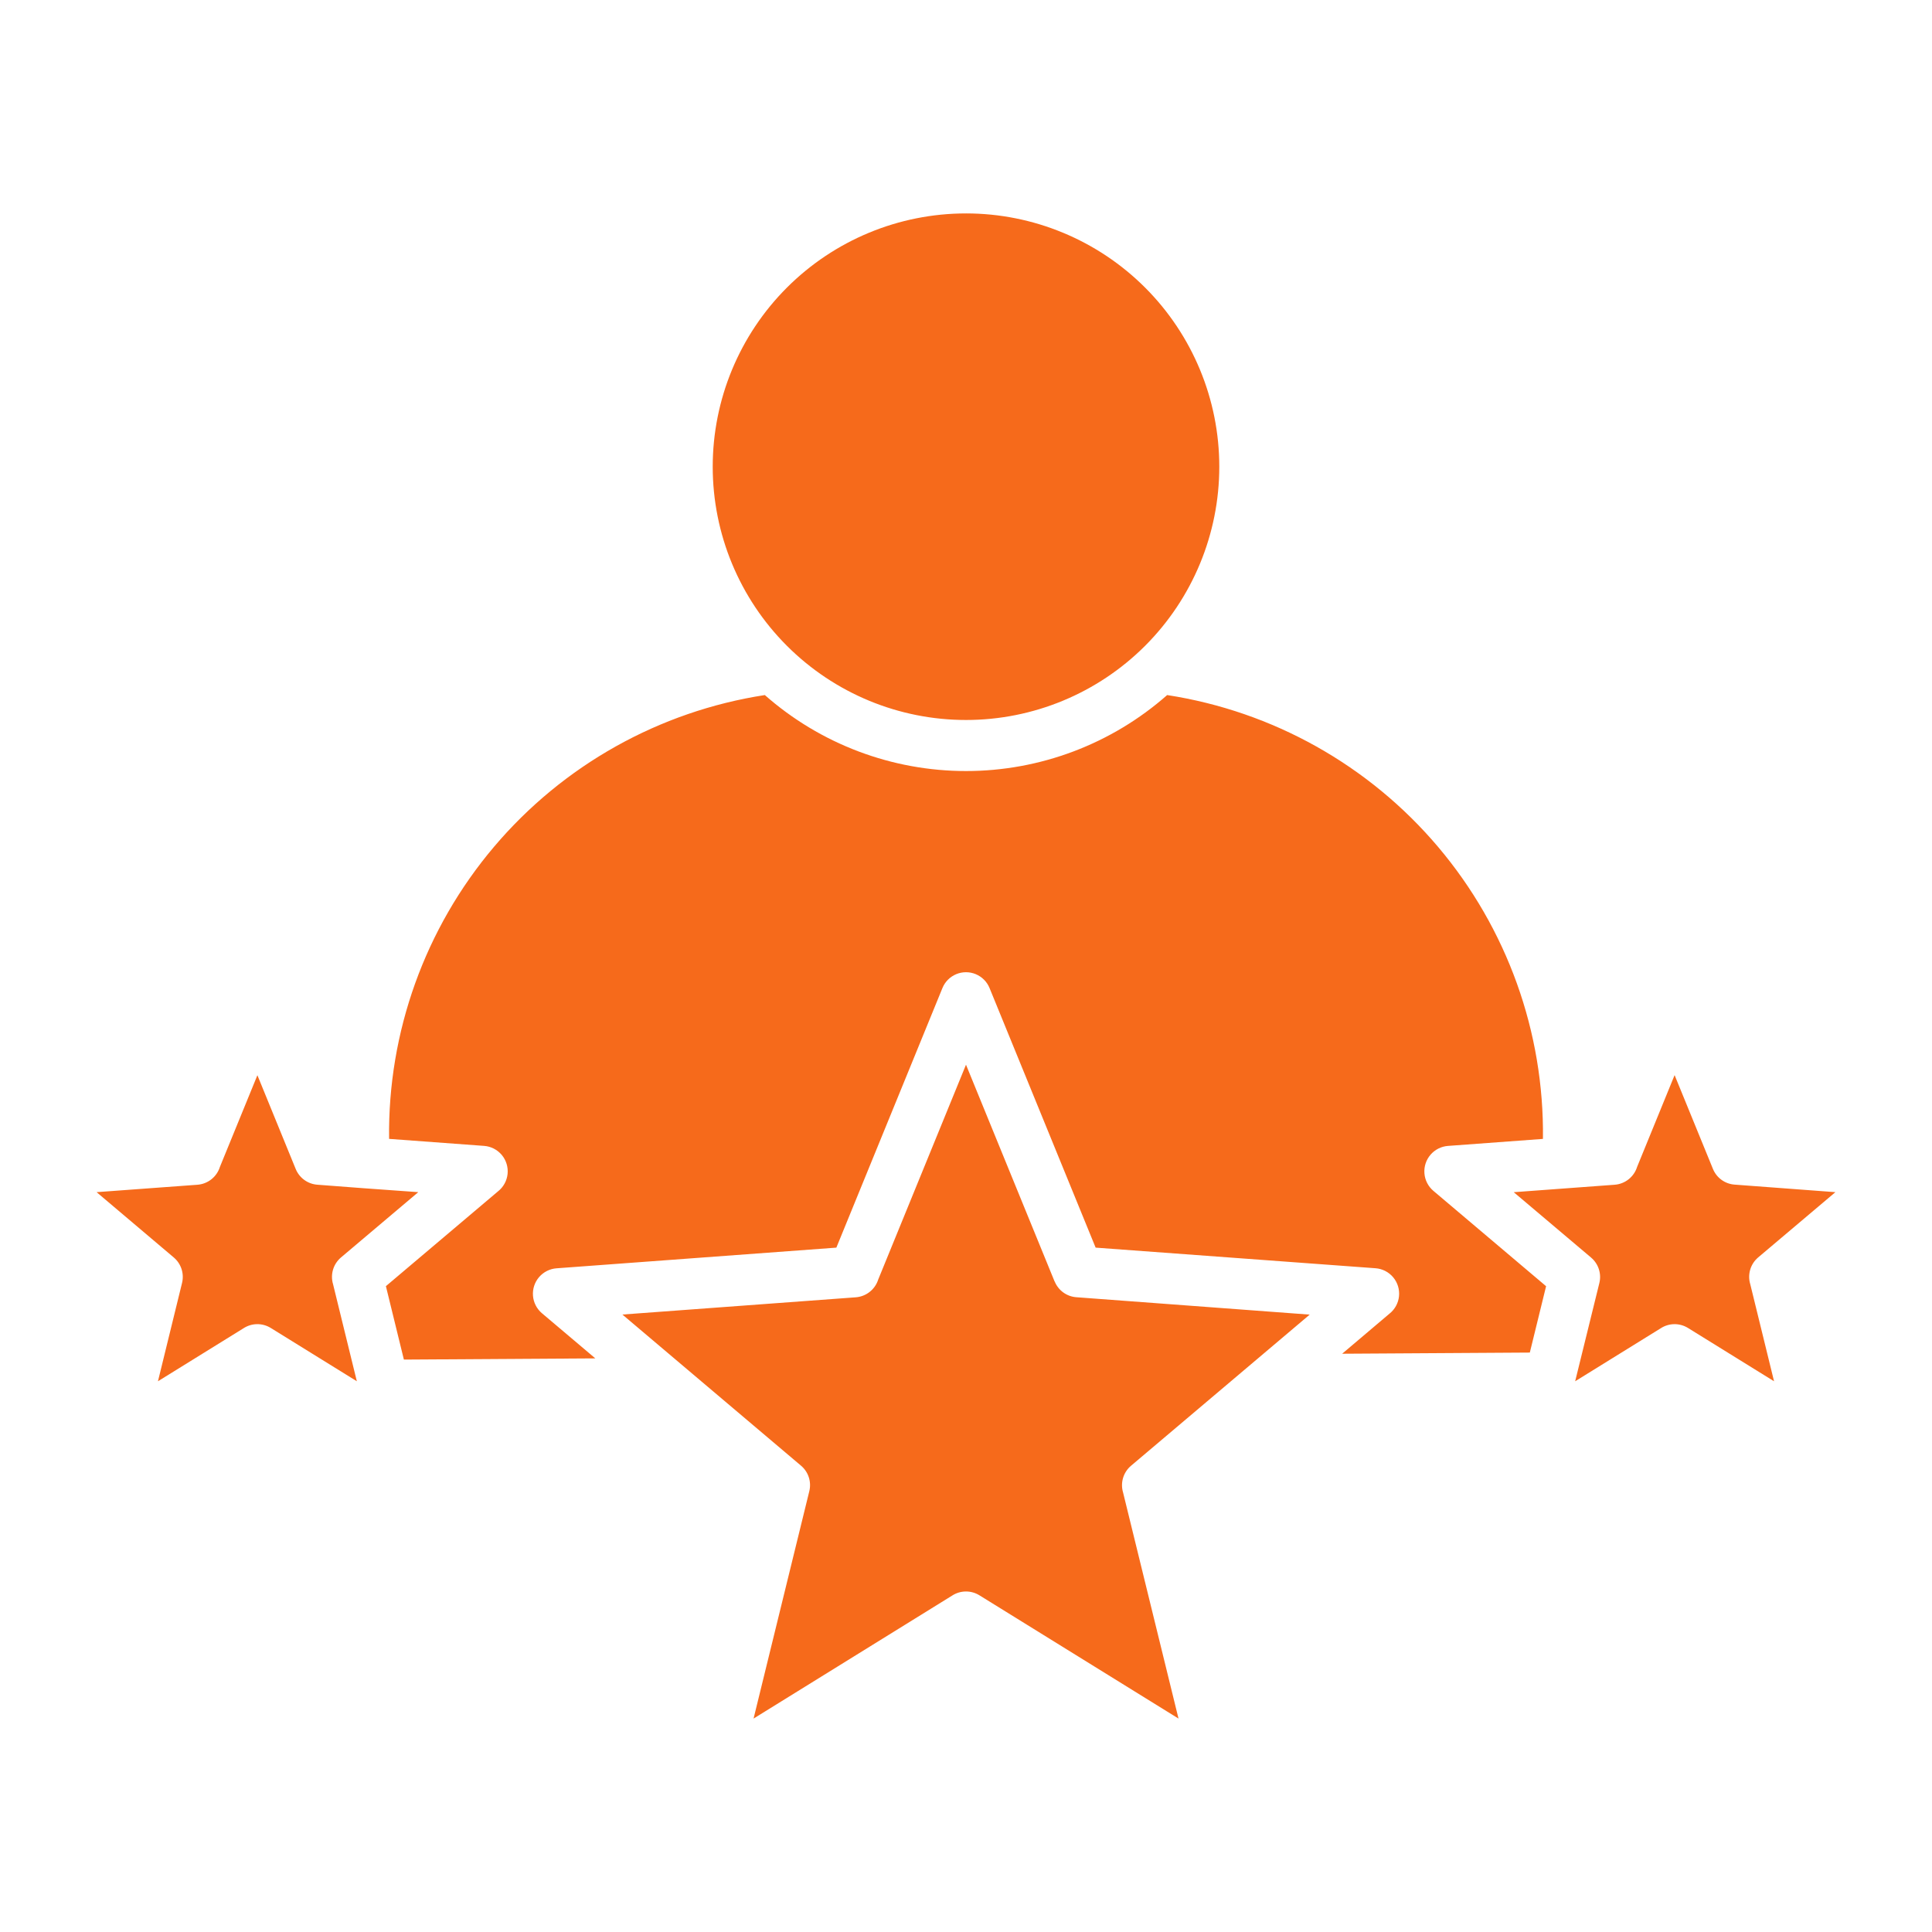 <?xml version="1.0" encoding="UTF-8"?>
<svg width="1200pt" height="1200pt" version="1.1" viewBox="0 0 1200 1200" xmlns="http://www.w3.org/2000/svg">
 <path d="m600 132.56c-41.723 0-81.738 16.578-111.24 46.082-29.504 29.504-46.078 69.52-46.078 111.24 0 41.727 16.578 81.742 46.082 111.24 29.504 29.504 69.523 46.078 111.25 46.074 41.727 0 81.738-16.578 111.24-46.086 29.5-29.504 46.074-69.52 46.07-111.25-0.004-41.723-16.578-81.734-46.082-111.23-29.504-29.5-69.516-46.074-111.24-46.074zm-374.52 605.44-28.309-2.148c-2.941-0.207-5.769-1.234-8.156-2.965s-4.242-4.094-5.356-6.828l-23.785-58.223-23.289 56.965c-0.953 3.039-2.801 5.719-5.297 7.695-2.5 1.973-5.531 3.152-8.711 3.379l-62.578 4.598 47.941 40.57c2.231 1.895 3.894 4.367 4.805 7.148 0.91 2.785 1.027 5.762 0.344 8.609l-14.977 61.129 53.184-32.941c2.508-1.621 5.426-2.5 8.41-2.527 2.988-0.031 5.922 0.789 8.461 2.359l53.473 33.109-14.773-60.277c-0.887-2.949-0.891-6.094-0.016-9.047s2.598-5.586 4.949-7.574l48-40.559zm714.77 2.531 48 40.57-0.004 0.004c2.242 1.891 3.91 4.371 4.816 7.156 0.91 2.789 1.027 5.773 0.332 8.621l-15.035 61.047 53.195-32.941c2.508-1.621 5.426-2.5 8.414-2.527 2.984-0.031 5.918 0.789 8.461 2.359l53.461 33.109-14.773-60.277c-0.895-2.945-0.906-6.086-0.039-9.039s2.578-5.586 4.922-7.582l48-40.559-62.578-4.68c-2.941-0.207-5.769-1.23-8.156-2.961-2.387-1.734-4.238-4.098-5.344-6.832l-23.797-58.223-23.293 57.023c-0.949 3.039-2.793 5.719-5.289 7.695-2.496 1.977-5.527 3.152-8.703 3.379l-62.594 4.621zm-285.23 55.406-55.02-134.63-54.516 133.41c-0.957 3.039-2.801 5.715-5.301 7.688-2.496 1.977-5.527 3.152-8.703 3.379l-144.9 10.703 110.96 93.887h-0.004c2.242 1.895 3.906 4.371 4.816 7.16 0.91 2.785 1.023 5.773 0.332 8.621l-34.633 141.28 123.37-76.402 0.004-0.004c2.508-1.621 5.422-2.496 8.41-2.527 2.984-0.035 5.918 0.781 8.461 2.348l123.7 76.586-34.43-140.4v-0.004c-0.887-2.949-0.891-6.094-0.016-9.047 0.879-2.953 2.598-5.582 4.949-7.574l110.98-93.875-144.9-10.801h-0.004c-2.941-0.207-5.762-1.238-8.148-2.969-2.387-1.734-4.242-4.102-5.352-6.832zm178.62 44.891 29.316-24.828c3.379-2.644 5.539-6.551 5.988-10.82 0.445-4.269-0.855-8.539-3.613-11.828-2.758-3.289-6.734-5.32-11.016-5.625l-173.8-12.801-65.902-161.27c-1.598-3.887-4.676-6.973-8.559-8.586-3.879-1.609-8.238-1.609-12.117 0-3.883 1.613-6.961 4.699-8.559 8.586l-65.902 161.27-173.8 12.84c-4.203 0.309-8.109 2.281-10.855 5.481-2.746 3.199-4.106 7.359-3.777 11.559 0.328 4.203 2.316 8.102 5.523 10.836l33.203 28.078-118.91 0.742-11.172-45.602 69.602-58.871v0.004c3.375-2.648 5.531-6.551 5.977-10.816 0.441-4.266-0.859-8.531-3.613-11.816-2.758-3.289-6.727-5.32-11.004-5.629l-58.98-4.356c-0.844-66.355 22.305-130.79 65.184-181.43 42.879-50.648 102.61-84.109 168.19-94.23 34.516 30.414 78.941 47.195 124.95 47.195s90.43-16.781 124.95-47.195c65.59 10.117 125.32 43.578 168.21 94.23 42.883 50.652 66.035 115.09 65.191 181.45l-58.992 4.356c-4.203 0.316-8.105 2.289-10.848 5.488-2.746 3.199-4.102 7.359-3.773 11.559 0.328 4.203 2.316 8.098 5.527 10.832l70.043 59.258-10.105 41.219z" fill="#f66a1b" fill-rule="evenodd"/>
</svg>
